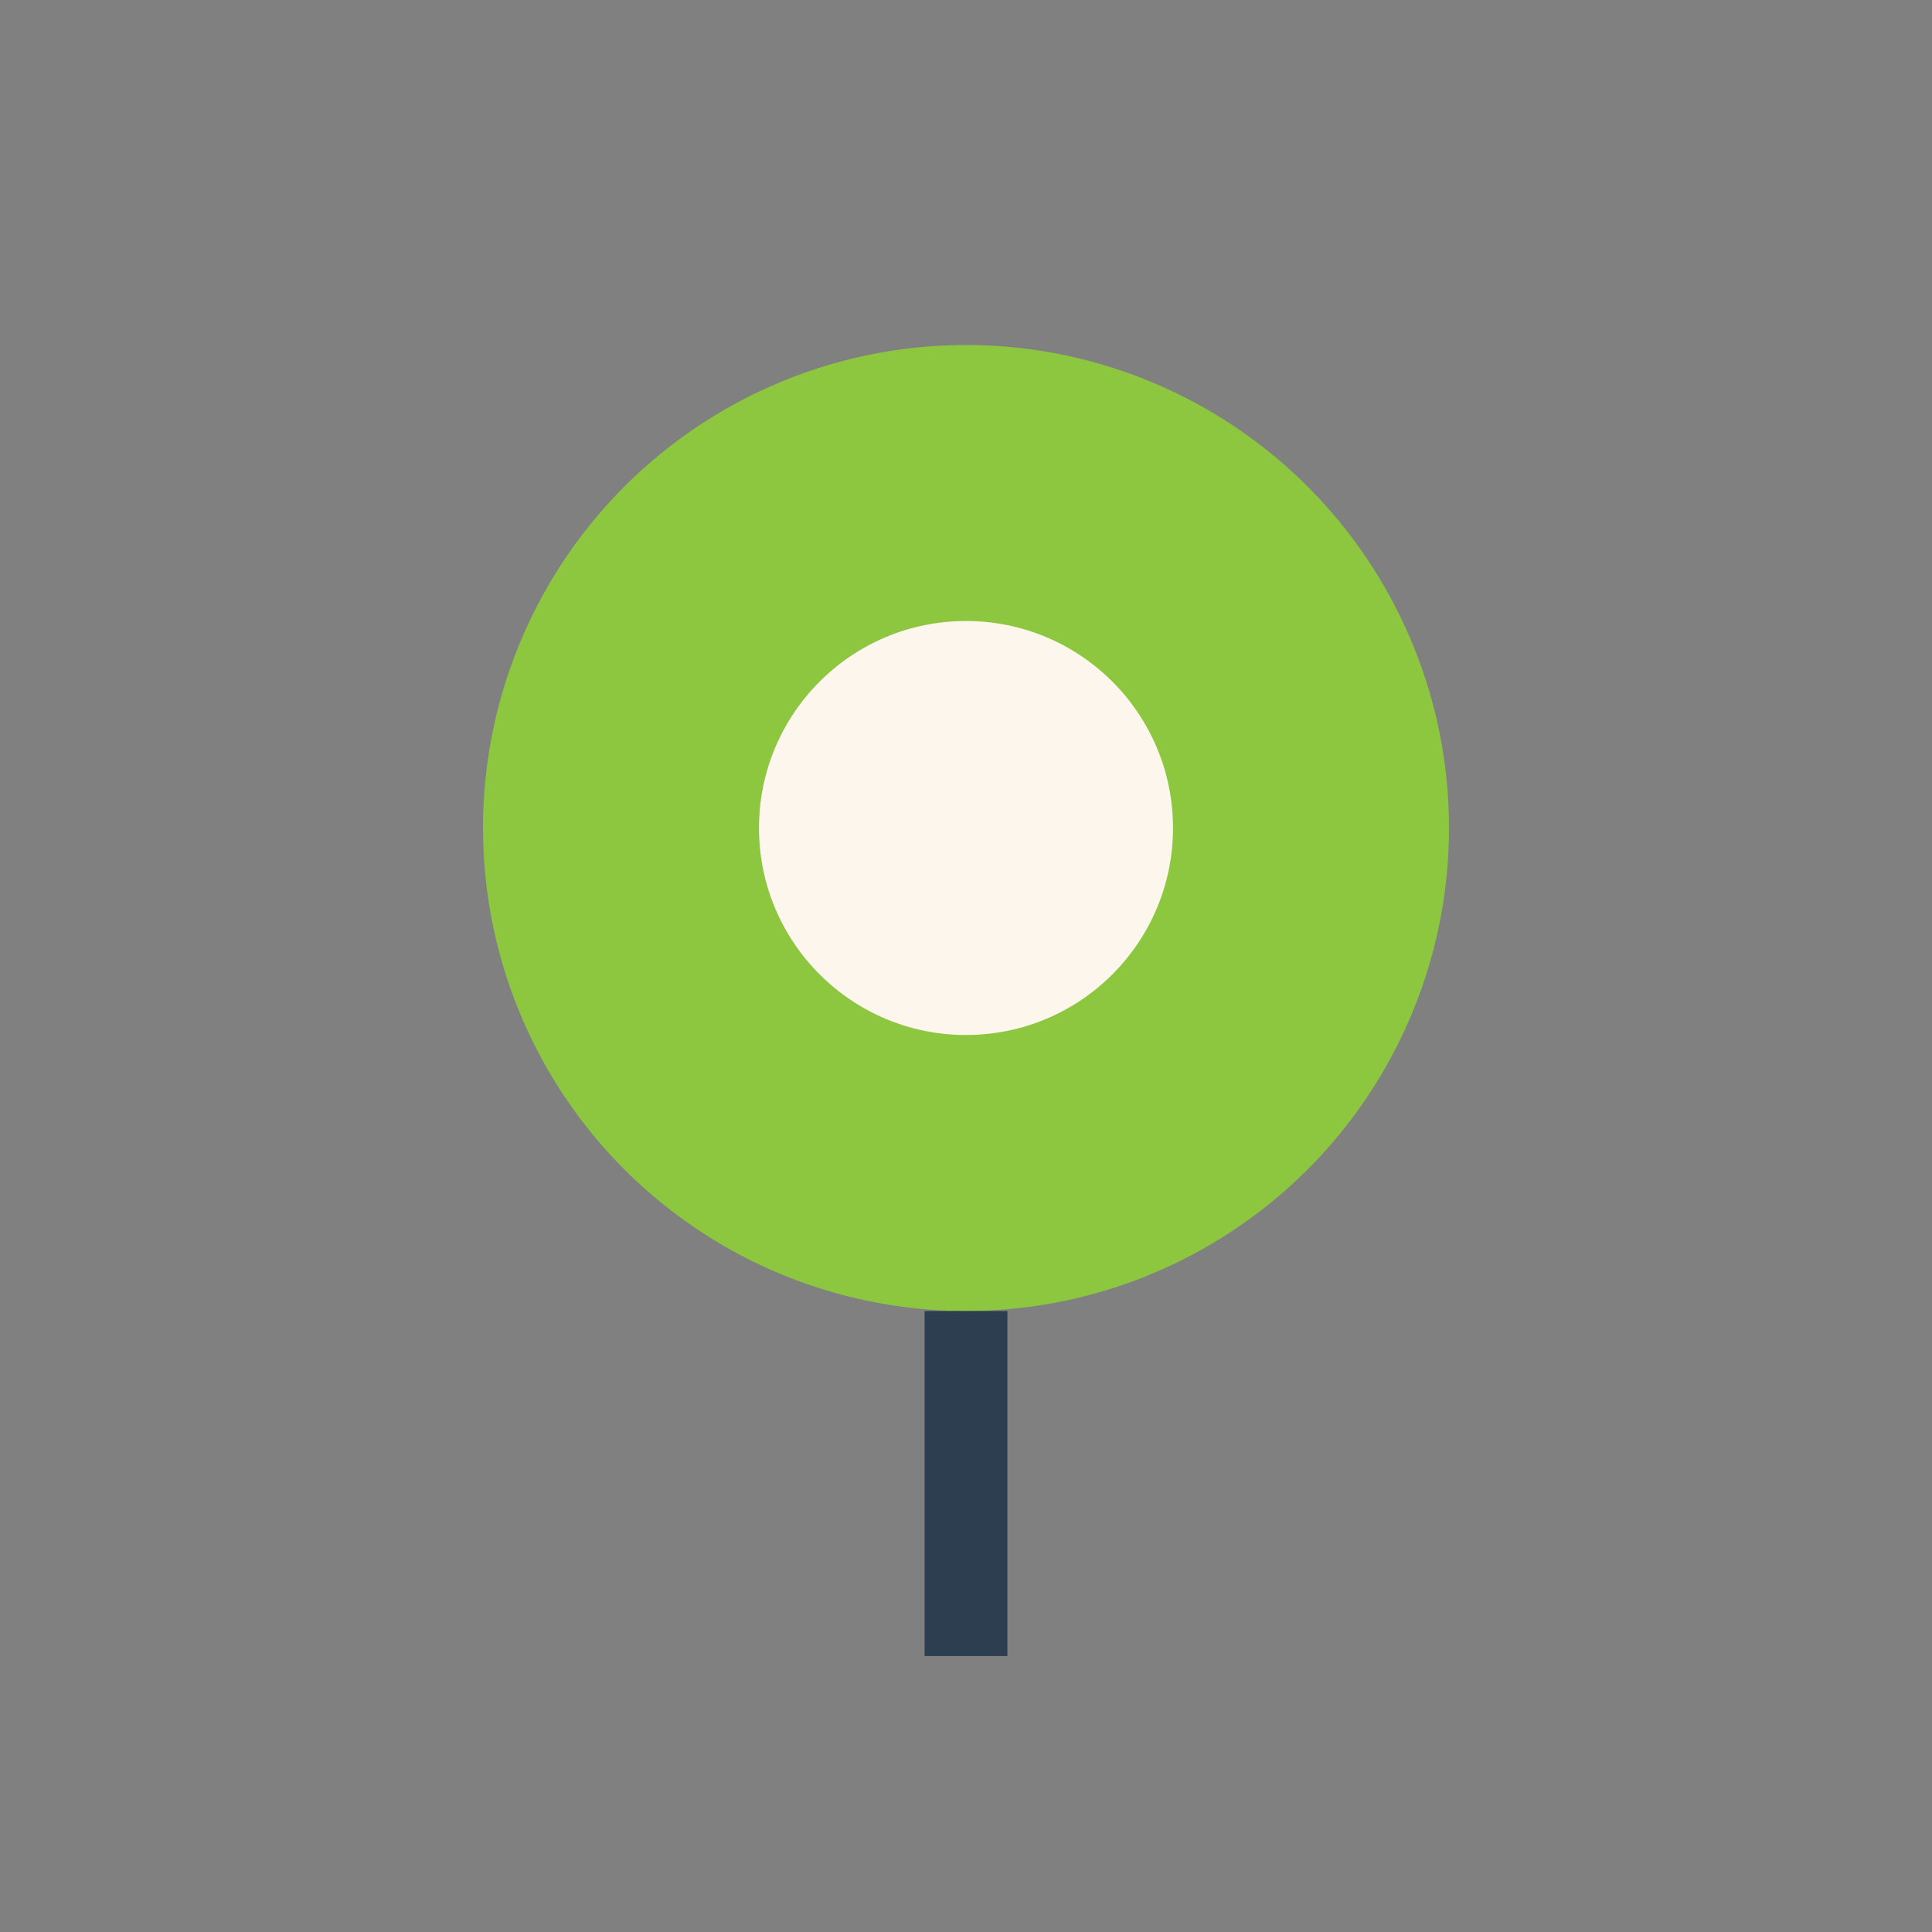 <?xml version="1.0" encoding="UTF-8"?>
<svg xmlns="http://www.w3.org/2000/svg" width="28" height="28" viewBox="0 0 28 28"><rect x="0" y="0" width="28" height="28" fill="#808080" stroke="none"/><circle cx="14" cy="12" r="7" fill="#8DC63F"/><ellipse cx="14" cy="12" rx="3" ry="3" fill="#FDF6ED"/><path d="M14 19v5" stroke="#2C3E50" stroke-width="1.2"/></svg>